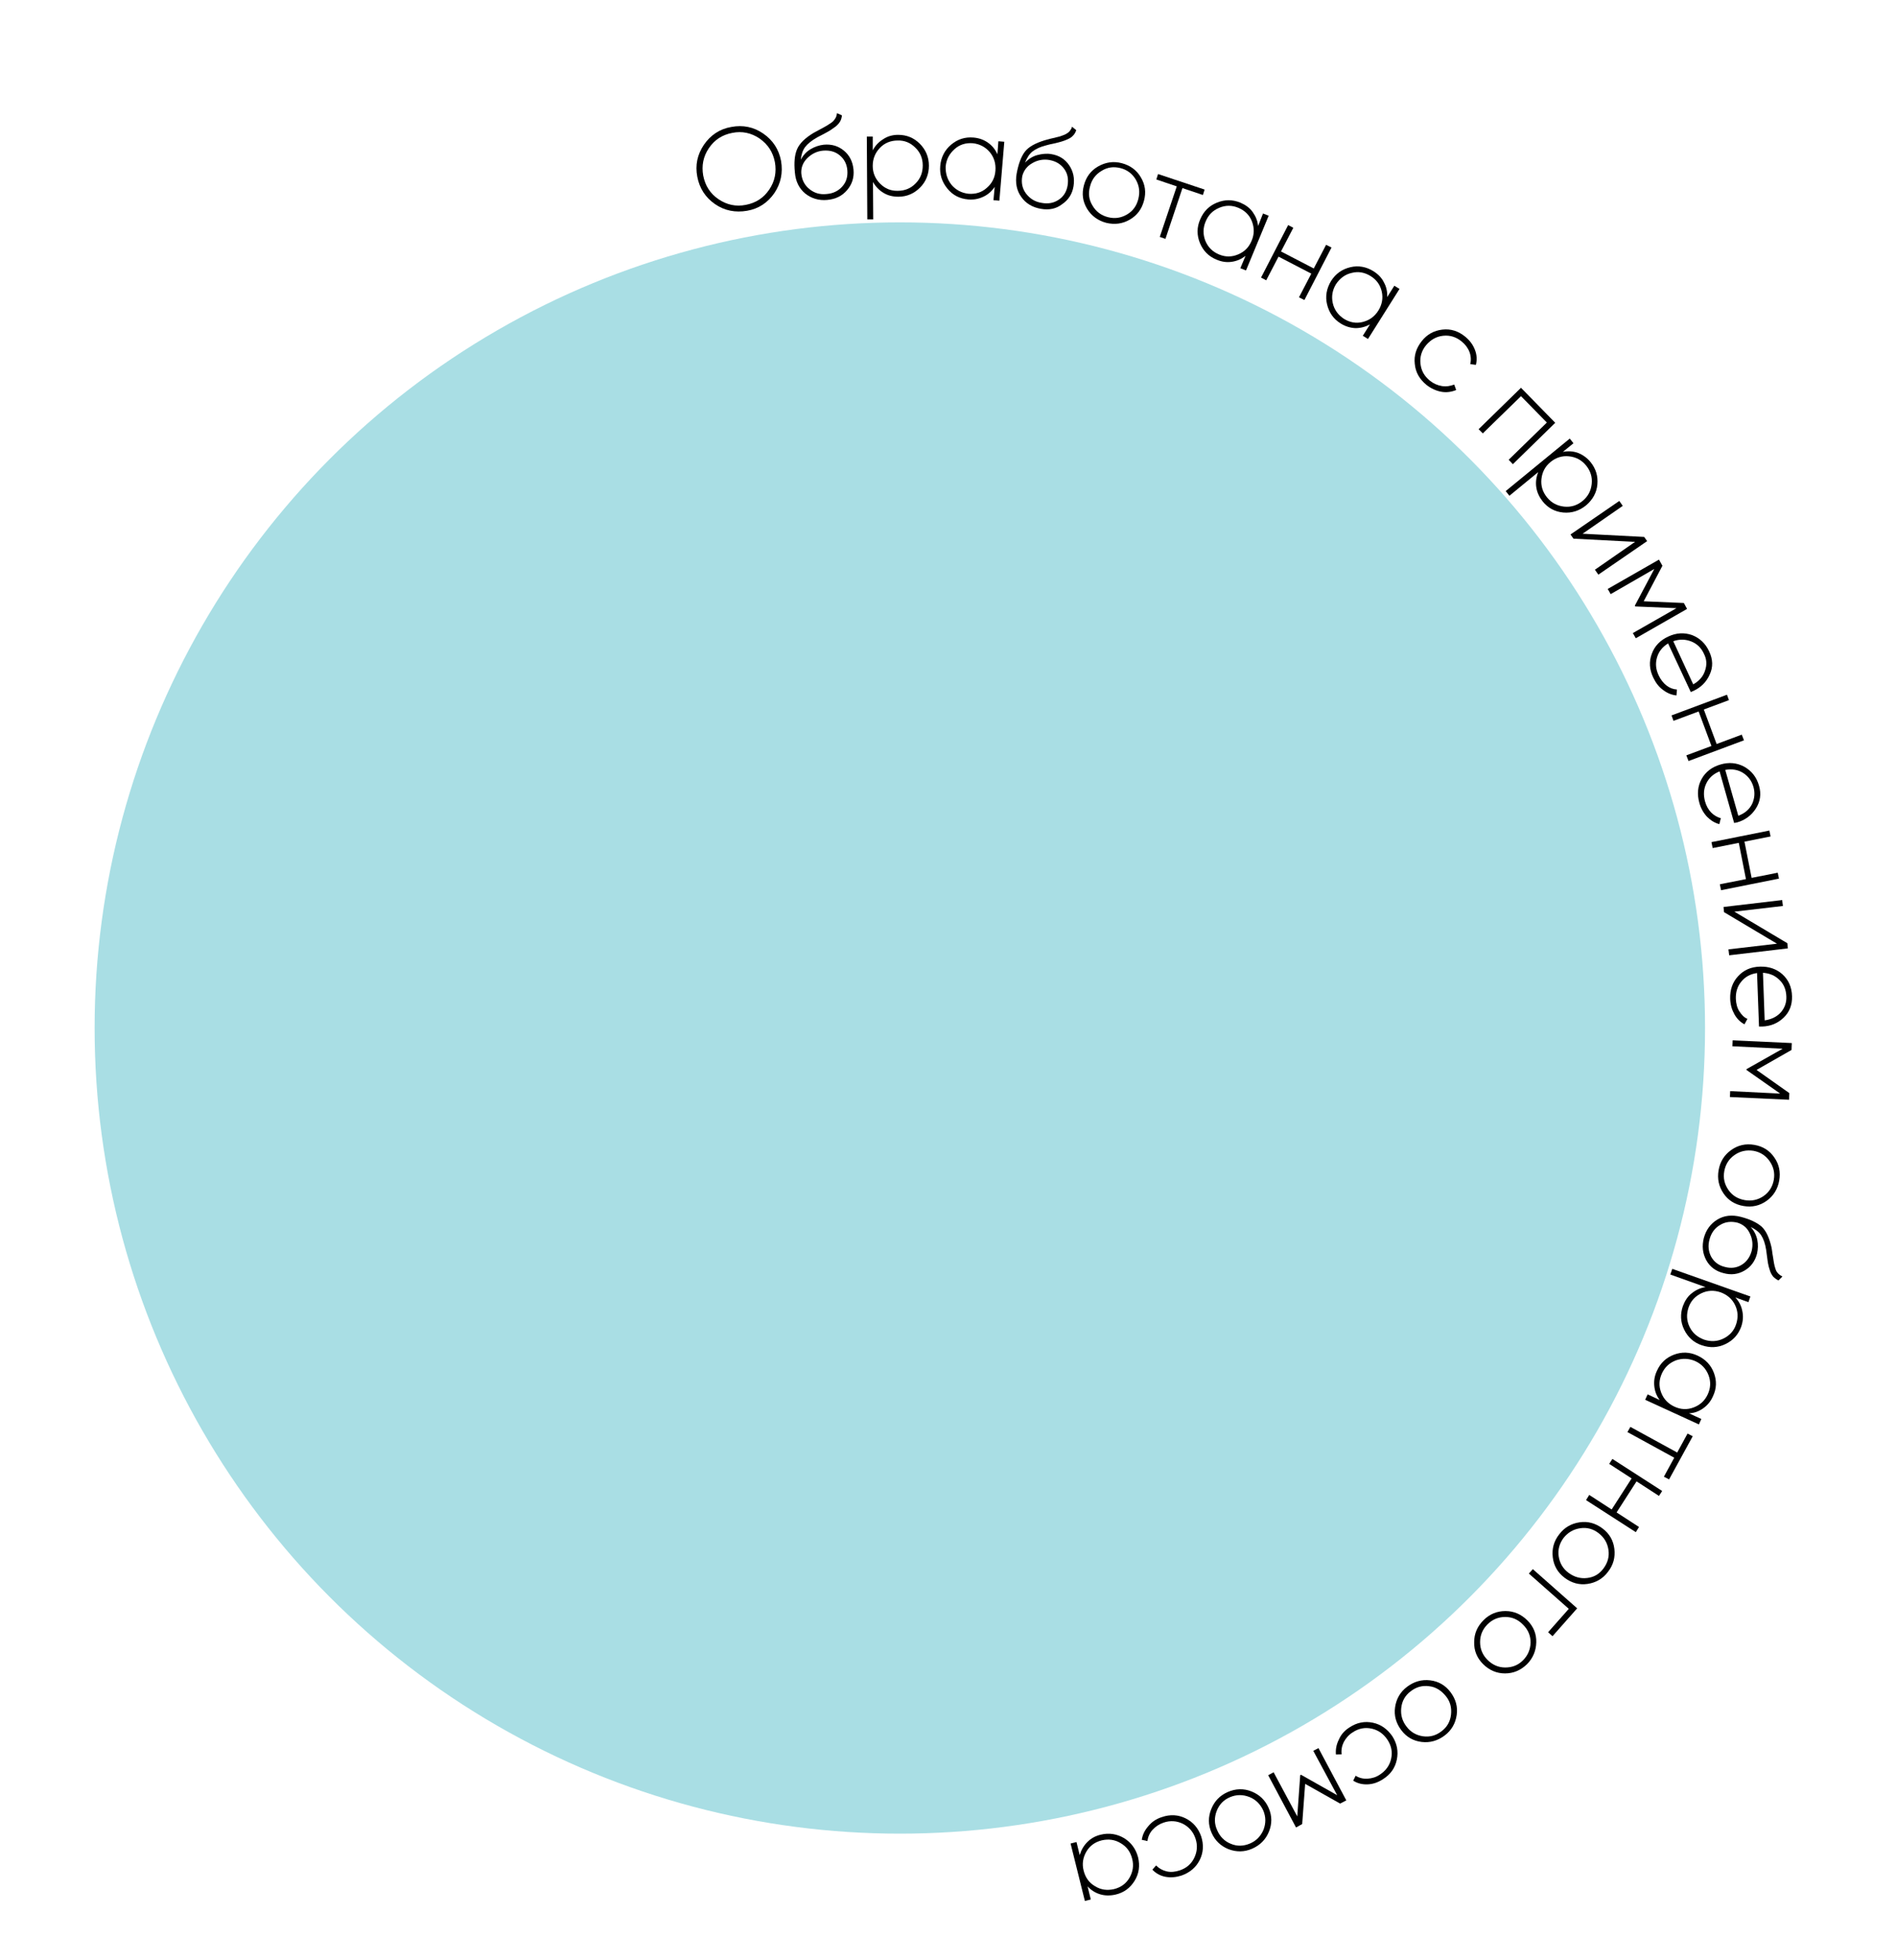 <?xml version="1.0" encoding="UTF-8"?> <!-- Generator: Adobe Illustrator 22.1.0, SVG Export Plug-In . SVG Version: 6.00 Build 0) --> <svg xmlns="http://www.w3.org/2000/svg" xmlns:xlink="http://www.w3.org/1999/xlink" id="Слой_1" x="0px" y="0px" viewBox="0 0 769.5 795.1" style="enable-background:new 0 0 769.5 795.1;" xml:space="preserve"> <style type="text/css"> .st0{fill:#A9DEE4;} </style> <circle class="st0" cx="365.2" cy="417" r="326.8"></circle> <g> <path d="M314.3,78.3c-2.7,3.9-6.4,6.4-11.1,7.2s-9.1,0-13-2.7s-6.3-6.4-7.2-11.1c-0.9-4.7,0-9,2.7-13c2.7-3.9,6.4-6.4,11.1-7.2 c4.7-0.9,9.1,0,13,2.7c3.9,2.7,6.3,6.4,7.2,11.1C317.8,70.1,316.9,74.4,314.3,78.3z M291.6,80.8c3.4,2.3,7.1,3.1,11.1,2.3 c4.1-0.8,7.2-2.8,9.5-6.2c2.3-3.4,3-7.1,2.3-11.1c-0.8-4.1-2.8-7.2-6.2-9.6c-3.4-2.3-7.1-3.1-11.1-2.3c-4.1,0.8-7.2,2.8-9.5,6.2 s-3,7.1-2.3,11.1C286.2,75.3,288.2,78.5,291.6,80.8z"></path> <path d="M335.7,81.1c-3.4,0.3-6.4-0.6-8.9-2.6c-2.5-2.1-3.9-4.9-4.2-8.6c-0.4-4-0.1-7.1,0.9-9.4c1-2.3,3.2-4.5,6.7-6.6 c0.7-0.4,1.5-0.8,2.4-1.3s1.7-0.9,2.2-1.2c0.6-0.3,1.2-0.7,1.8-1.1c0.7-0.4,1.2-0.8,1.6-1.2c0.4-0.4,0.7-0.9,1-1.4 c0.3-0.6,0.4-1.2,0.5-1.8l2,0.9c-0.1,0.9-0.3,1.7-0.7,2.4s-1,1.4-1.7,2c-0.8,0.6-1.5,1.1-2.1,1.5c-0.6,0.4-1.5,0.9-2.8,1.6 c-1.3,0.7-2.2,1.1-2.7,1.4c-2.3,1.3-3.9,2.6-4.9,3.9s-1.6,3.1-1.8,5.2c1-1.9,2.3-3.3,4-4.3c1.7-1,3.5-1.6,5.3-1.8 c3.2-0.3,5.9,0.5,8.2,2.4s3.6,4.5,3.9,7.7c0.3,3.2-0.6,6-2.6,8.3C341.8,79.5,339.1,80.8,335.7,81.1z M335.5,78.7 c2.7-0.2,4.8-1.3,6.4-3.1c1.6-1.8,2.2-4,2-6.5c-0.2-2.6-1.3-4.6-3.1-6.1c-1.8-1.5-4-2.1-6.7-1.9c-2.4,0.2-4.5,1.2-6.3,2.9 c-1.8,1.7-2.7,3.8-2.6,6.2c0.2,2.7,1.3,4.9,3.3,6.5S332.7,79,335.5,78.7z"></path> <path d="M364.5,54.7c3.5,0,6.4,1.2,8.8,3.6c2.4,2.4,3.7,5.4,3.7,8.9c0,3.5-1.2,6.5-3.6,8.9s-5.3,3.7-8.8,3.7 c-2.3,0-4.3-0.5-6.1-1.6c-1.8-1.1-3.2-2.6-4.2-4.4l0.1,15.2l-2.4,0l-0.2-33.6l2.4,0l0,5.6c1-1.9,2.4-3.4,4.2-4.5 C360.1,55.3,362.2,54.7,364.5,54.7z M357.2,74.5c2,2,4.4,3,7.2,2.9c2.8,0,5.3-1,7.2-3c2-2,2.9-4.4,2.9-7.3c0-2.8-1-5.3-3-7.2 c-2-2-4.4-3-7.2-2.9c-2.8,0-5.3,1-7.2,3s-2.9,4.4-2.9,7.3C354.2,70.1,355.2,72.5,357.2,74.5z"></path> <path d="M405.2,57.3l2.4,0.2l-2,23.9l-2.4-0.2l0.5-5.4c-1.2,1.8-2.7,3.1-4.6,4c-1.9,0.9-3.9,1.3-6.2,1.1c-3.4-0.3-6.2-1.7-8.4-4.4 s-3.2-5.7-2.9-9.2c0.3-3.5,1.8-6.4,4.4-8.6c2.6-2.2,5.6-3.2,9.1-2.9c2.3,0.2,4.2,0.9,5.9,2.1c1.7,1.2,3,2.8,3.8,4.7L405.2,57.3z M386.2,75c1.8,2.1,4.1,3.3,6.9,3.6c2.8,0.2,5.3-0.5,7.4-2.4c2.1-1.8,3.3-4.1,3.5-7c0.2-2.8-0.5-5.3-2.3-7.5 c-1.8-2.1-4.1-3.3-6.9-3.6c-2.8-0.2-5.3,0.5-7.4,2.4s-3.3,4.1-3.6,7C383.7,70.4,384.5,72.9,386.2,75z"></path> <path d="M422.4,84.7c-3.4-0.6-6.1-2.2-7.9-4.8c-1.9-2.6-2.5-5.8-1.9-9.4c0.7-3.9,1.8-6.9,3.3-8.9c1.5-2,4.2-3.5,8.1-4.7 c0.7-0.2,1.6-0.4,2.6-0.7c1-0.2,1.8-0.4,2.5-0.6c0.6-0.1,1.3-0.3,2-0.6c0.7-0.2,1.3-0.5,1.8-0.8c0.5-0.3,0.9-0.6,1.3-1.1 c0.4-0.5,0.7-1,0.9-1.7l1.7,1.4c-0.3,0.9-0.7,1.6-1.3,2.2c-0.5,0.6-1.3,1.1-2.2,1.5c-0.9,0.4-1.7,0.7-2.4,0.9s-1.7,0.5-3.1,0.8 c-1.4,0.3-2.4,0.5-3,0.7c-2.5,0.6-4.4,1.5-5.7,2.5s-2.3,2.6-3.1,4.6c1.4-1.5,3.1-2.6,5-3.1c1.9-0.5,3.8-0.7,5.6-0.4 c3.2,0.5,5.6,2,7.3,4.5s2.3,5.3,1.8,8.5c-0.5,3.2-2.1,5.6-4.6,7.3C428.7,84.7,425.8,85.3,422.4,84.7z M422.8,82.3 c2.7,0.5,5,0,6.9-1.3c2-1.3,3.2-3.3,3.6-5.8c0.4-2.6,0-4.8-1.4-6.7c-1.4-1.9-3.3-3.1-6-3.6c-2.4-0.4-4.7,0-6.8,1.2 c-2.2,1.2-3.6,3-4.2,5.3c-0.5,2.7,0,5.1,1.5,7.1C418,80.6,420.1,81.9,422.8,82.3z"></path> <path d="M449,90.4c-3.4-0.9-6-2.8-7.8-5.7c-1.8-3-2.2-6.1-1.3-9.5c0.9-3.4,2.8-6,5.8-7.7c3-1.7,6.2-2.2,9.6-1.3 c3.4,0.9,6,2.8,7.7,5.7c1.8,3,2.2,6.1,1.3,9.5s-2.8,6-5.8,7.7C455.6,90.8,452.4,91.2,449,90.4z M443.4,83.4c1.4,2.4,3.5,4,6.3,4.7 c2.8,0.7,5.3,0.3,7.7-1.1c2.4-1.4,3.9-3.5,4.6-6.3s0.4-5.3-1-7.8c-1.4-2.4-3.5-4-6.2-4.7c-2.8-0.7-5.3-0.4-7.7,1.1 c-2.4,1.4-4,3.5-4.7,6.3C441.6,78.4,441.9,81,443.4,83.4z"></path> <path d="M488.9,76.9l-0.7,2.2l-8.3-2.8L473,96.9l-2.3-0.8l6.9-20.5l-8.3-2.8l0.7-2.2L488.9,76.9z"></path> <path d="M512.6,86.6l2.3,0.9l-9.2,22.2l-2.3-0.9l2.1-5c-1.7,1.3-3.5,2.1-5.6,2.4c-2.1,0.3-4.1,0-6.2-0.9c-3.2-1.3-5.4-3.6-6.7-6.7 c-1.3-3.2-1.3-6.4,0.1-9.6c1.4-3.3,3.6-5.5,6.8-6.8c3.2-1.3,6.3-1.3,9.5,0c2.1,0.9,3.8,2.1,5,3.8c1.2,1.7,2,3.5,2.2,5.7L512.6,86.6 z M489.2,97.7c1.1,2.6,2.9,4.4,5.5,5.5c2.6,1.1,5.2,1.1,7.8,0s4.4-2.9,5.5-5.6c1.1-2.6,1.1-5.2,0.1-7.8c-1-2.6-2.9-4.4-5.5-5.5 s-5.2-1.1-7.8,0c-2.6,1.1-4.4,2.9-5.5,5.6C488.2,92.5,488.2,95.1,489.2,97.7z"></path> <path d="M538.2,99.3l2.2,1.1l-11,21.3l-2.2-1.1l5-9.6l-13.3-6.9l-5,9.6l-2.1-1.1l11-21.3l2.1,1.1l-5,9.6l13.3,6.9L538.2,99.3z"></path> <path d="M565.9,115.9l2.1,1.3l-12.8,20.3l-2.1-1.3l2.9-4.6c-1.9,1-3.8,1.5-5.9,1.5c-2.1-0.1-4.1-0.7-6-1.9 c-2.9-1.8-4.7-4.4-5.5-7.7c-0.8-3.3-0.2-6.5,1.6-9.5c1.9-3,4.5-4.8,7.8-5.6c3.3-0.8,6.5-0.2,9.4,1.6c1.9,1.2,3.4,2.7,4.3,4.6 c1,1.8,1.4,3.8,1.3,5.9L565.9,115.9z M540.9,122.9c0.6,2.7,2.1,4.8,4.5,6.4c2.4,1.5,5,2,7.7,1.3s4.8-2.2,6.3-4.6 c1.5-2.4,2-5,1.4-7.7c-0.6-2.7-2.1-4.8-4.5-6.3c-2.4-1.5-5-2-7.7-1.3c-2.7,0.6-4.8,2.2-6.4,4.6 C540.8,117.6,540.3,120.2,540.9,122.9z"></path> <path d="M578.9,156.1c-2.8-2.3-4.4-5.1-4.7-8.5c-0.4-3.4,0.6-6.4,2.8-9.2s5-4.3,8.4-4.7c3.4-0.4,6.5,0.6,9.3,2.9 c1.8,1.5,3.1,3.2,3.9,5.3c0.8,2,0.9,4.1,0.4,6.1l-2.3-0.3c0.4-1.6,0.3-3.3-0.3-4.9s-1.7-3.1-3.2-4.3c-2.2-1.8-4.7-2.6-7.5-2.3 c-2.8,0.3-5,1.6-6.9,3.8c-1.8,2.2-2.6,4.7-2.3,7.5s1.5,5,3.8,6.9c1.5,1.2,3.1,1.9,4.9,2.2c1.7,0.3,3.4,0,5-0.6l0.8,2.2 c-1.9,0.8-4,1.1-6.1,0.7C582.8,158.5,580.8,157.6,578.9,156.1z"></path> <path d="M631.2,171.5L614,188.3l-1.7-1.8l15.5-15.1l-10.5-10.7l-15.5,15.1l-1.7-1.7l17.2-16.8L631.2,171.5z"></path> <path d="M645.5,187.4c2.2,2.7,3.1,5.7,2.8,9.1c-0.3,3.4-1.9,6.2-4.6,8.5c-2.7,2.2-5.8,3.2-9.2,2.9c-3.4-0.3-6.2-1.8-8.4-4.5 c-1.4-1.8-2.3-3.7-2.6-5.8c-0.3-2.1,0-4.1,0.8-6.1l-11.7,9.6l-1.5-1.9l26-21.3l1.5,1.9l-4.3,3.5c2.1-0.4,4.1-0.3,6.1,0.4 C642.4,184.5,644.1,185.7,645.5,187.4z M625.6,194.3c-0.3,2.8,0.5,5.3,2.3,7.5c1.8,2.2,4.1,3.4,6.9,3.7c2.8,0.3,5.3-0.5,7.5-2.3 c2.2-1.8,3.4-4.1,3.7-6.9c0.3-2.8-0.5-5.3-2.3-7.5s-4.1-3.4-6.9-3.7s-5.3,0.5-7.5,2.3C627.1,189.2,625.9,191.5,625.6,194.3z"></path> <path d="M667.3,217.8l1.2,1.7l-19.8,13.6l-1.4-2l16.3-11.3l-25-1.3l-1.2-1.7l19.8-13.6l1.4,2l-16.3,11.3L667.3,217.8z"></path> <path d="M684.7,247l-20.8,11.9l-1.2-2.1l17.7-10.1l-16.7-0.7l-0.2-0.3l7.9-14.9l-17.7,10.2l-1.2-2.1l20.8-11.9l1.4,2.5l-7.6,14.4 l16.3,0.7L684.7,247z"></path> <path d="M693.7,264.3c1.5,3.2,1.6,6.3,0.2,9.3c-1.3,3-3.6,5.3-6.7,6.7c-0.1,0.1-0.3,0.1-0.5,0.2c-0.2,0.1-0.4,0.2-0.5,0.2 l-9.2-19.7c-2.3,1.4-3.8,3.3-4.5,5.7c-0.7,2.4-0.5,4.8,0.7,7.3c0.8,1.7,1.9,3.1,3.2,4.1c1.3,1,2.7,1.5,4.2,1.6l-0.2,2.4 c-1.9-0.2-3.7-0.9-5.4-2.2c-1.7-1.2-3-2.9-4-5c-1.6-3.3-1.8-6.6-0.6-9.7c1.1-3.1,3.4-5.5,6.7-7c3.2-1.5,6.4-1.7,9.6-0.6 C689.8,258.8,692.2,261,693.7,264.3z M691.6,265.3c-1.1-2.5-2.9-4.2-5.2-5.1c-2.3-0.9-4.7-1-7.3-0.1l8.1,17.5 c2.5-1.4,4.1-3.3,4.8-5.6C692.8,269.7,692.7,267.5,691.6,265.3z"></path> <path d="M706.9,298l0.9,2.3l-22.5,8.4l-0.9-2.3l10.2-3.8l-5.2-14l-10.2,3.8l-0.8-2.2l22.5-8.4l0.8,2.2l-10.2,3.8l5.2,14L706.9,298z "></path> <path d="M713.9,318.7c1,3.4,0.5,6.5-1.3,9.3c-1.8,2.8-4.4,4.7-7.6,5.6c-0.1,0-0.3,0.1-0.6,0.1c-0.3,0.1-0.4,0.1-0.6,0.1l-5.9-20.9 c-2.5,1-4.3,2.6-5.4,4.9c-1.1,2.3-1.2,4.7-0.5,7.3c0.5,1.8,1.4,3.4,2.5,4.5c1.2,1.2,2.5,1.9,3.9,2.3l-0.6,2.4c-1.9-0.5-3.5-1.5-5-3 c-1.4-1.5-2.5-3.4-3.1-5.6c-1-3.5-0.7-6.8,0.9-9.7c1.6-2.9,4.2-4.9,7.7-5.9c3.4-1,6.6-0.7,9.6,0.9 C710.9,312.7,712.9,315.2,713.9,318.7z M711.7,319.4c-0.7-2.6-2.2-4.6-4.3-5.9c-2.1-1.3-4.5-1.7-7.2-1.2l5.3,18.6 c2.7-1,4.5-2.6,5.6-4.8C712.1,323.9,712.3,321.7,711.7,319.4z"></path> <path d="M721.5,354l0.5,2.4l-23.5,4.7l-0.5-2.4l10.6-2.1l-2.9-14.7l-10.6,2.1l-0.5-2.4l23.5-4.7l0.5,2.4l-10.6,2.1l2.9,14.7 L721.5,354z"></path> <path d="M725.4,382.6l0.2,2.1l-23.8,2.8l-0.3-2.4l19.7-2.3l-21.5-12.8l-0.2-2.1l23.8-2.8l0.3,2.4l-19.7,2.3L725.4,382.6z"></path> <path d="M727.3,404.1c0.1,3.5-1,6.4-3.4,8.7c-2.4,2.3-5.3,3.5-8.8,3.6c-0.1,0-0.3,0-0.6,0c-0.3,0-0.4,0-0.6,0l-0.8-21.7 c-2.7,0.4-4.8,1.5-6.4,3.5c-1.6,1.9-2.3,4.3-2.2,7c0.1,1.9,0.5,3.6,1.4,5c0.9,1.4,1.9,2.5,3.3,3.1l-1.2,2.2 c-1.7-0.9-3.1-2.3-4.1-4.1c-1-1.8-1.6-3.8-1.7-6.2c-0.1-3.7,0.9-6.7,3.2-9.2c2.3-2.5,5.2-3.8,8.9-3.9c3.6-0.1,6.6,0.9,9.1,3.1 C725.9,397.5,727.2,400.4,727.3,404.1z M725,404.2c-0.1-2.7-1-5-2.8-6.7c-1.8-1.8-4-2.7-6.7-2.9l0.7,19.3c2.8-0.4,5-1.5,6.6-3.3 C724.4,408.7,725.1,406.6,725,404.2z"></path> <path d="M726.1,446.1l-24-1.1l0.1-2.4l20.3,1l-13.7-9.6l0-0.3l14.7-8.3l-20.4-1l0.1-2.4l24,1.1l-0.1,2.8l-14.2,8.1l13.3,9.4 L726.1,446.1z"></path> <path d="M697.5,474.7c0.6-3.5,2.3-6.2,5.1-8.2s5.9-2.7,9.4-2.1c3.5,0.6,6.2,2.3,8.1,5.1c2,2.8,2.6,6,2,9.4 c-0.6,3.4-2.3,6.2-5.1,8.2c-2.8,2-5.9,2.7-9.4,2.1c-3.5-0.6-6.2-2.3-8.1-5.1C697.6,481.3,696.9,478.2,697.5,474.7z M704,468.5 c-2.3,1.6-3.7,3.8-4.2,6.6c-0.5,2.8,0.1,5.3,1.7,7.6c1.6,2.3,3.8,3.6,6.6,4.1s5.4-0.1,7.6-1.6c2.3-1.6,3.7-3.8,4.2-6.6 c0.5-2.8-0.1-5.3-1.7-7.6c-1.6-2.3-3.8-3.7-6.6-4.2C708.8,466.4,706.3,466.9,704,468.5z"></path> <path d="M691.5,502.2c0.9-3.3,2.7-5.8,5.5-7.5s6-2,9.5-1.1c3.9,1,6.7,2.4,8.5,4c1.8,1.7,3.1,4.5,4,8.5c0.1,0.8,0.3,1.7,0.4,2.7 c0.2,1,0.3,1.9,0.4,2.5c0.1,0.6,0.2,1.3,0.4,2.1c0.2,0.8,0.4,1.4,0.6,1.9c0.2,0.5,0.6,1,1,1.4c0.4,0.4,1,0.8,1.6,1.1l-1.6,1.6 c-0.8-0.4-1.5-0.9-2.1-1.5c-0.5-0.6-1-1.4-1.3-2.3c-0.3-1-0.6-1.8-0.7-2.5c-0.2-0.7-0.3-1.7-0.5-3.1c-0.2-1.4-0.3-2.4-0.4-3 c-0.4-2.6-1.1-4.5-2-5.9c-0.9-1.4-2.4-2.5-4.3-3.4c1.4,1.5,2.3,3.3,2.7,5.2c0.4,2,0.3,3.8-0.1,5.6c-0.8,3.1-2.5,5.4-5.1,6.9 s-5.4,1.9-8.6,1c-3.1-0.8-5.4-2.5-6.9-5.2C691,508.4,690.7,505.5,691.5,502.2z M693.8,502.8c-0.7,2.6-0.4,4.9,0.7,7 c1.2,2.1,3,3.5,5.5,4.1c2.5,0.7,4.8,0.4,6.8-0.8c2-1.2,3.4-3.1,4.1-5.6c0.6-2.4,0.4-4.7-0.6-6.9c-1-2.3-2.6-3.8-5-4.6 c-2.7-0.7-5.1-0.4-7.2,0.9C696,498.1,694.5,500.1,693.8,502.8z"></path> <path d="M706.7,538.1c-1.2,3.3-3.3,5.6-6.4,7.1c-3.1,1.5-6.3,1.6-9.6,0.5s-5.7-3.3-7.2-6.4c-1.5-3.1-1.6-6.3-0.5-9.5 c0.8-2.1,1.9-3.9,3.6-5.2c1.6-1.3,3.5-2.2,5.6-2.5l-14.3-5.1l0.8-2.3l31.7,11.2l-0.8,2.3l-5.3-1.9c1.5,1.6,2.4,3.4,2.8,5.4 C707.6,533.9,707.4,536,706.7,538.1z M690.5,524.6c-2.5,1.2-4.3,3.1-5.2,5.8c-0.9,2.7-0.8,5.3,0.4,7.8c1.2,2.5,3.2,4.2,5.9,5.2 c2.7,0.9,5.3,0.8,7.8-0.4c2.5-1.2,4.3-3.1,5.2-5.8c0.9-2.7,0.8-5.3-0.4-7.8s-3.2-4.2-5.9-5.2C695.6,523.3,693,523.4,690.5,524.6z"></path> <path d="M690.5,575.6l-1,2.2l-21.8-10l1-2.2l4.9,2.3c-1.3-1.7-2-3.6-2.2-5.7c-0.2-2.1,0.1-4.1,1.1-6.2c1.4-3.1,3.7-5.3,6.9-6.5 c3.2-1.2,6.4-1.1,9.6,0.4c3.2,1.5,5.4,3.8,6.6,7c1.2,3.2,1.1,6.4-0.4,9.5c-0.9,2.1-2.3,3.7-4,4.9c-1.7,1.2-3.6,1.9-5.7,2 L690.5,575.6z M680.2,551.8c-2.6,1-4.5,2.7-5.7,5.3c-1.2,2.6-1.3,5.2-0.3,7.8c1,2.6,2.8,4.5,5.4,5.7s5.2,1.3,7.8,0.3 c2.6-1,4.5-2.7,5.7-5.3c1.2-2.6,1.3-5.2,0.3-7.8c-1-2.6-2.8-4.5-5.4-5.7C685.4,551,682.8,550.9,680.2,551.8z"></path> <path d="M677.4,600.1l-2.1-1.1l4.2-7.7l-19-10.4l1.2-2.1l19,10.4l4.2-7.7l2.1,1.1L677.4,600.1z"></path> <path d="M665.2,619.4l-1.3,2.1l-20.2-13l1.3-2.1l9.1,5.9l8.1-12.6l-9.1-5.9l1.3-2l20.2,13l-1.3,2l-9.1-5.9l-8.1,12.6L665.2,619.4z"></path> <path d="M632.8,622.4c2.1-2.8,4.9-4.4,8.3-4.9c3.4-0.5,6.5,0.4,9.3,2.5c2.8,2.1,4.4,4.9,4.8,8.3s-0.4,6.5-2.6,9.3 c-2.1,2.8-4.9,4.4-8.3,4.9c-3.4,0.5-6.5-0.4-9.3-2.5c-2.8-2.1-4.4-4.9-4.8-8.3C629.8,628.3,630.6,625.2,632.8,622.4z M641.4,619.9 c-2.8,0.4-5,1.7-6.8,3.9c-1.7,2.3-2.4,4.8-2,7.5s1.7,5,4,6.7c2.3,1.7,4.8,2.4,7.5,2.1c2.8-0.3,5-1.6,6.7-3.9c1.7-2.3,2.4-4.8,2-7.5 c-0.4-2.8-1.7-5-4-6.8C646.6,620.2,644.1,619.5,641.4,619.9z"></path> <path d="M630.1,663.7l-1.8-1.6l8.4-9.5l-16.2-14.3l1.6-1.8l18,15.9L630.1,663.7z"></path> <path d="M602.1,657.2c2.5-2.5,5.5-3.7,8.9-3.7c3.4,0,6.4,1.3,8.9,3.8s3.7,5.5,3.6,8.9s-1.3,6.4-3.8,8.9c-2.5,2.4-5.4,3.7-8.9,3.7 c-3.4,0-6.4-1.3-8.9-3.8c-2.5-2.5-3.7-5.5-3.6-8.9C598.3,662.6,599.6,659.7,602.1,657.2z M610.9,655.9c-2.8,0-5.2,1-7.2,3 s-3,4.4-3,7.2c0,2.8,1,5.2,3,7.2c2,2,4.4,3.1,7.2,3.1c2.8,0,5.2-0.9,7.2-2.9c2-2,3-4.4,3.1-7.2c0-2.8-1-5.2-3-7.2 C616.1,656.9,613.7,655.9,610.9,655.9z"></path> <path d="M571.1,684.2c2.8-2.1,5.9-3,9.3-2.6c3.4,0.4,6.2,2,8.3,4.8c2.1,2.8,3,5.9,2.5,9.3s-2.1,6.2-4.9,8.3c-2.8,2.1-5.9,3-9.3,2.6 c-3.4-0.4-6.2-2-8.3-4.8c-2.1-2.8-3-5.9-2.5-9.3C566.7,689.1,568.3,686.3,571.1,684.2z M580.1,684c-2.8-0.4-5.3,0.3-7.5,2 c-2.3,1.7-3.6,4-3.9,6.8c-0.3,2.8,0.4,5.3,2.1,7.5c1.7,2.3,4,3.6,6.7,4c2.8,0.4,5.3-0.3,7.5-2c2.3-1.7,3.6-4,3.9-6.8 s-0.3-5.3-2.1-7.5S582.8,684.3,580.1,684z"></path> <path d="M547.7,700.7c3-2,6.2-2.6,9.5-1.9c3.3,0.7,5.9,2.6,7.9,5.5c1.9,3,2.5,6.1,1.8,9.5s-2.6,6-5.6,7.9c-2,1.3-4,2-6.2,2.1 c-2.2,0.1-4.2-0.4-5.9-1.5l1-2c1.4,0.9,3,1.3,4.8,1.2s3.5-0.6,5.1-1.7c2.4-1.6,3.9-3.7,4.5-6.4s0.1-5.3-1.5-7.7 c-1.6-2.4-3.7-3.9-6.4-4.5c-2.7-0.6-5.3-0.1-7.7,1.5c-1.6,1-2.8,2.4-3.6,3.9c-0.8,1.6-1.1,3.2-0.9,5l-2.3,0.1 c-0.2-2.1,0.2-4.1,1.2-6.1C544.3,703.5,545.8,701.9,547.7,700.7z"></path> <path d="M526,741.3l-11.3-21.2l2.2-1.2l9.6,17.9l1.2-16.7l0.3-0.2l14.7,8.3l-9.7-18l2.1-1.1l11.3,21.2l-2.5,1.3l-14.2-8l-1.2,16.3 L526,741.3z"></path> <path d="M498.3,726.9c3.2-1.4,6.5-1.5,9.7-0.2c3.2,1.3,5.5,3.5,6.9,6.7c1.4,3.2,1.4,6.4,0.1,9.6s-3.6,5.5-6.8,6.9 c-3.2,1.4-6.4,1.4-9.6,0.2c-3.2-1.3-5.5-3.5-6.9-6.7c-1.4-3.2-1.4-6.4-0.1-9.6S495.1,728.3,498.3,726.9z M507,728.9 c-2.6-1-5.2-1-7.8,0.1c-2.6,1.1-4.4,3-5.4,5.6c-1,2.6-1,5.2,0.2,7.8c1.1,2.6,3,4.5,5.5,5.5c2.6,1.1,5.2,1,7.8-0.1 c2.6-1.1,4.4-3,5.5-5.6c1-2.6,1-5.2-0.1-7.8C511.5,731.8,509.6,729.9,507,728.9z"></path> <path d="M471.5,737.1c3.4-1.2,6.7-1,9.7,0.5s5.1,3.9,6.3,7.3c1.1,3.4,0.9,6.6-0.6,9.6c-1.5,3-4,5.1-7.4,6.3 c-2.2,0.7-4.4,0.9-6.5,0.5c-2.1-0.4-3.9-1.4-5.3-2.9l1.5-1.7c1.2,1.2,2.6,2,4.3,2.4c1.7,0.4,3.5,0.2,5.3-0.4 c2.7-0.9,4.7-2.6,5.9-5.1s1.4-5.1,0.5-7.8c-0.9-2.7-2.6-4.7-5.1-6c-2.5-1.2-5.1-1.4-7.8-0.5c-1.8,0.6-3.3,1.6-4.5,2.9 c-1.2,1.3-1.9,2.9-2.1,4.6l-2.3-0.5c0.3-2.1,1.2-3.9,2.7-5.6C467.5,739,469.3,737.8,471.5,737.1z"></path> <path d="M442.7,770.5l-2.4,0.6l-5.8-23.3l2.4-0.6l1.3,5.3c0.6-2,1.6-3.8,3.1-5.3c1.5-1.5,3.3-2.5,5.5-3c3.3-0.8,6.5-0.3,9.4,1.4 c2.9,1.8,4.8,4.4,5.7,7.8c0.8,3.4,0.4,6.6-1.4,9.5c-1.8,2.9-4.3,4.8-7.7,5.6c-2.2,0.5-4.3,0.5-6.3-0.1c-2-0.6-3.7-1.7-5.1-3.2 L442.7,770.5z M454.9,747.7c-2.4-1.5-5-1.8-7.7-1.2c-2.8,0.7-4.9,2.2-6.3,4.6c-1.4,2.4-1.8,5-1.1,7.7c0.7,2.8,2.2,4.9,4.6,6.3 c2.4,1.5,4.9,1.8,7.7,1.2c2.8-0.7,4.9-2.2,6.3-4.6c1.4-2.4,1.8-5,1.1-7.7C458.8,751.2,457.3,749.1,454.9,747.7z"></path> </g> </svg> 